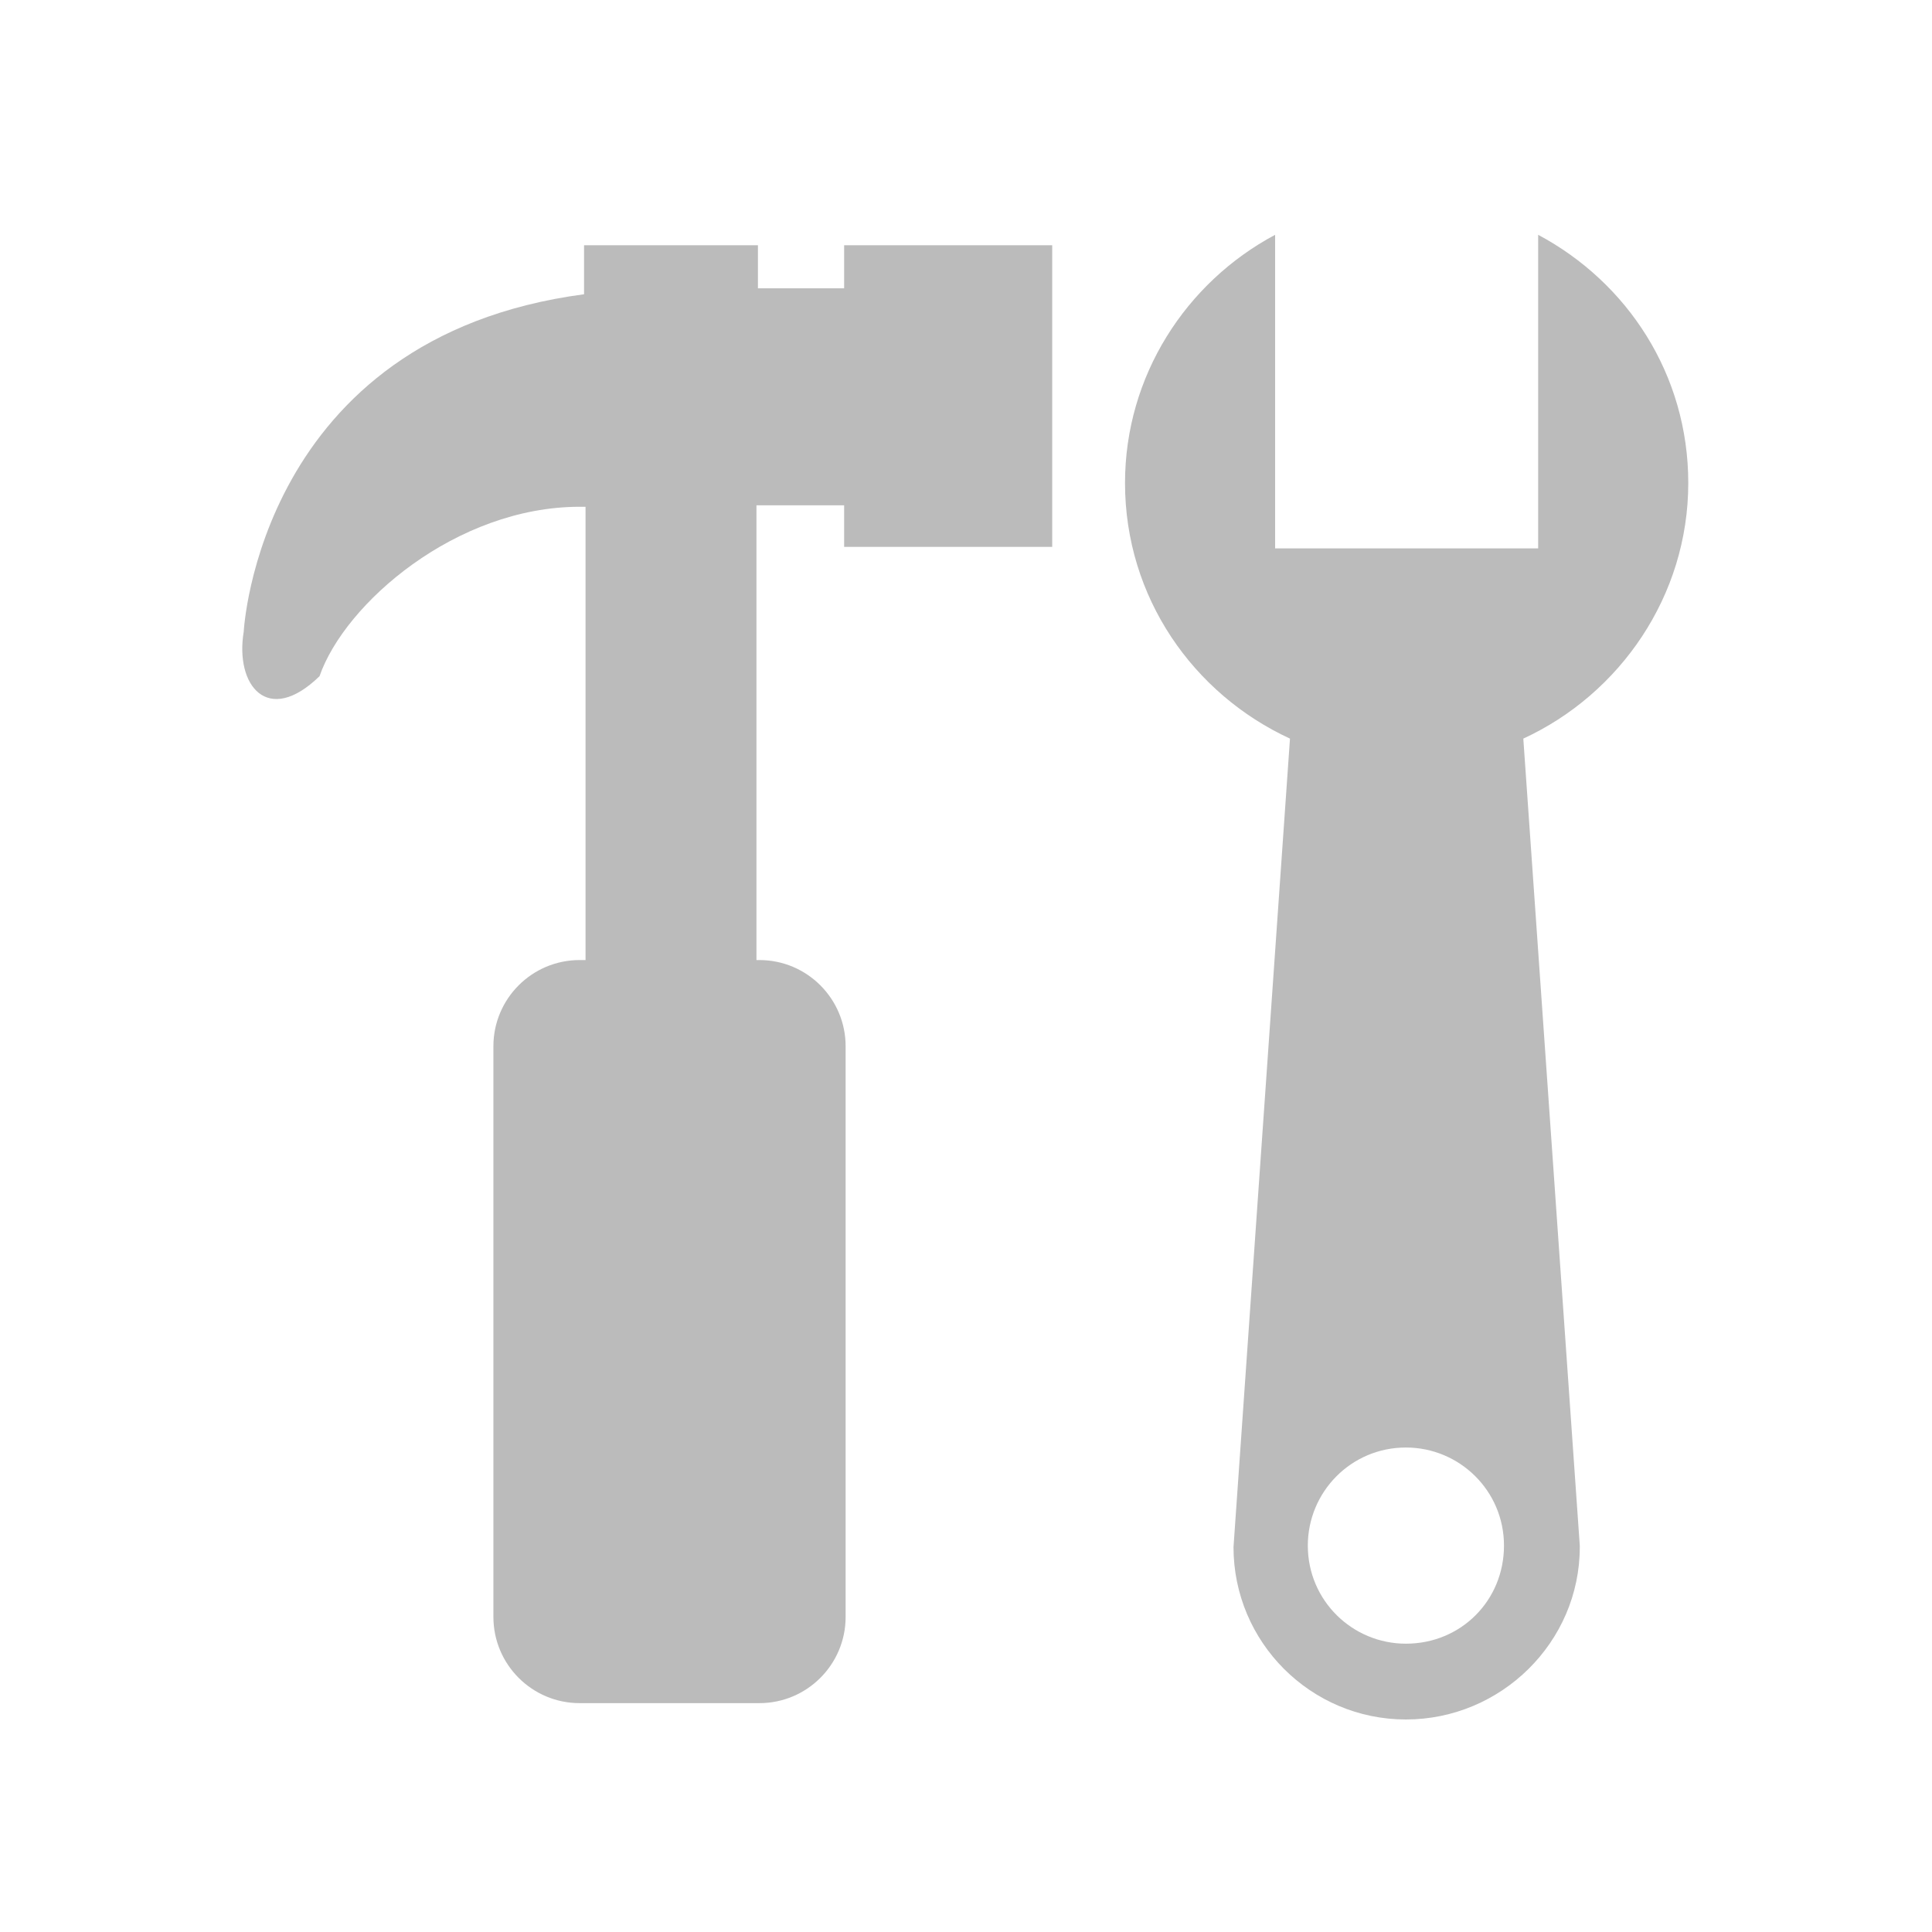 <?xml version="1.0" encoding="utf-8"?>
<!-- Generator: Adobe Illustrator 18.1.1, SVG Export Plug-In . SVG Version: 6.00 Build 0)  -->
<svg version="1.1" id="Layer_1" xmlns="http://www.w3.org/2000/svg" xmlns:xlink="http://www.w3.org/1999/xlink" x="0px" y="0px"
	 viewBox="0 0 130 130" enable-background="new 0 0 130 130" xml:space="preserve">
<g>
	<path fill="#BBBBBB" d="M94.6,110.6c-3.6,0-6.6-2.9-6.6-6.6c0-3.6,2.9-6.6,6.6-6.6c3.6,0,6.6,2.9,6.6,6.6
		C101.2,107.7,98.3,110.6,94.6,110.6z M113.6,32.5c0-7.3-4.1-13.5-10.1-16.7v21.1H85.8V15.8c-6,3.2-10.1,9.5-10.1,16.7
		c0,7.7,4.6,14.2,11.1,17.2L83,104.1c0,6.4,5.2,11.6,11.6,11.6s11.7-5.2,11.7-11.6c0,0,0-0.1,0-0.1l-3.8-54.3
		C109,46.7,113.6,40.1,113.6,32.5z"/>
	<path fill="#BBBBBB" d="M56.9,19.4c-1.3,0-3.2,0-5.9,0v-2.9H39.3v3.3c-21.9,2.9-22.9,22.7-22.9,22.7c-0.6,3.6,1.6,6.4,5.1,3
		c1.7-4.9,9.2-11.4,17.5-11.4c0.1,0,0.2,0,0.4,0v30.5H39c-3.2,0-5.8,2.6-5.8,5.8v38.4c0,3.2,2.6,5.8,5.8,5.8h12.1
		c3.2,0,5.8-2.6,5.8-5.8V70.4c0-3.2-2.6-5.8-5.8-5.8h-0.2V34c2.3,0,4.4,0,5.9,0v2.8h14V16.5h-14V19.4z"/>
</g>
</svg>
